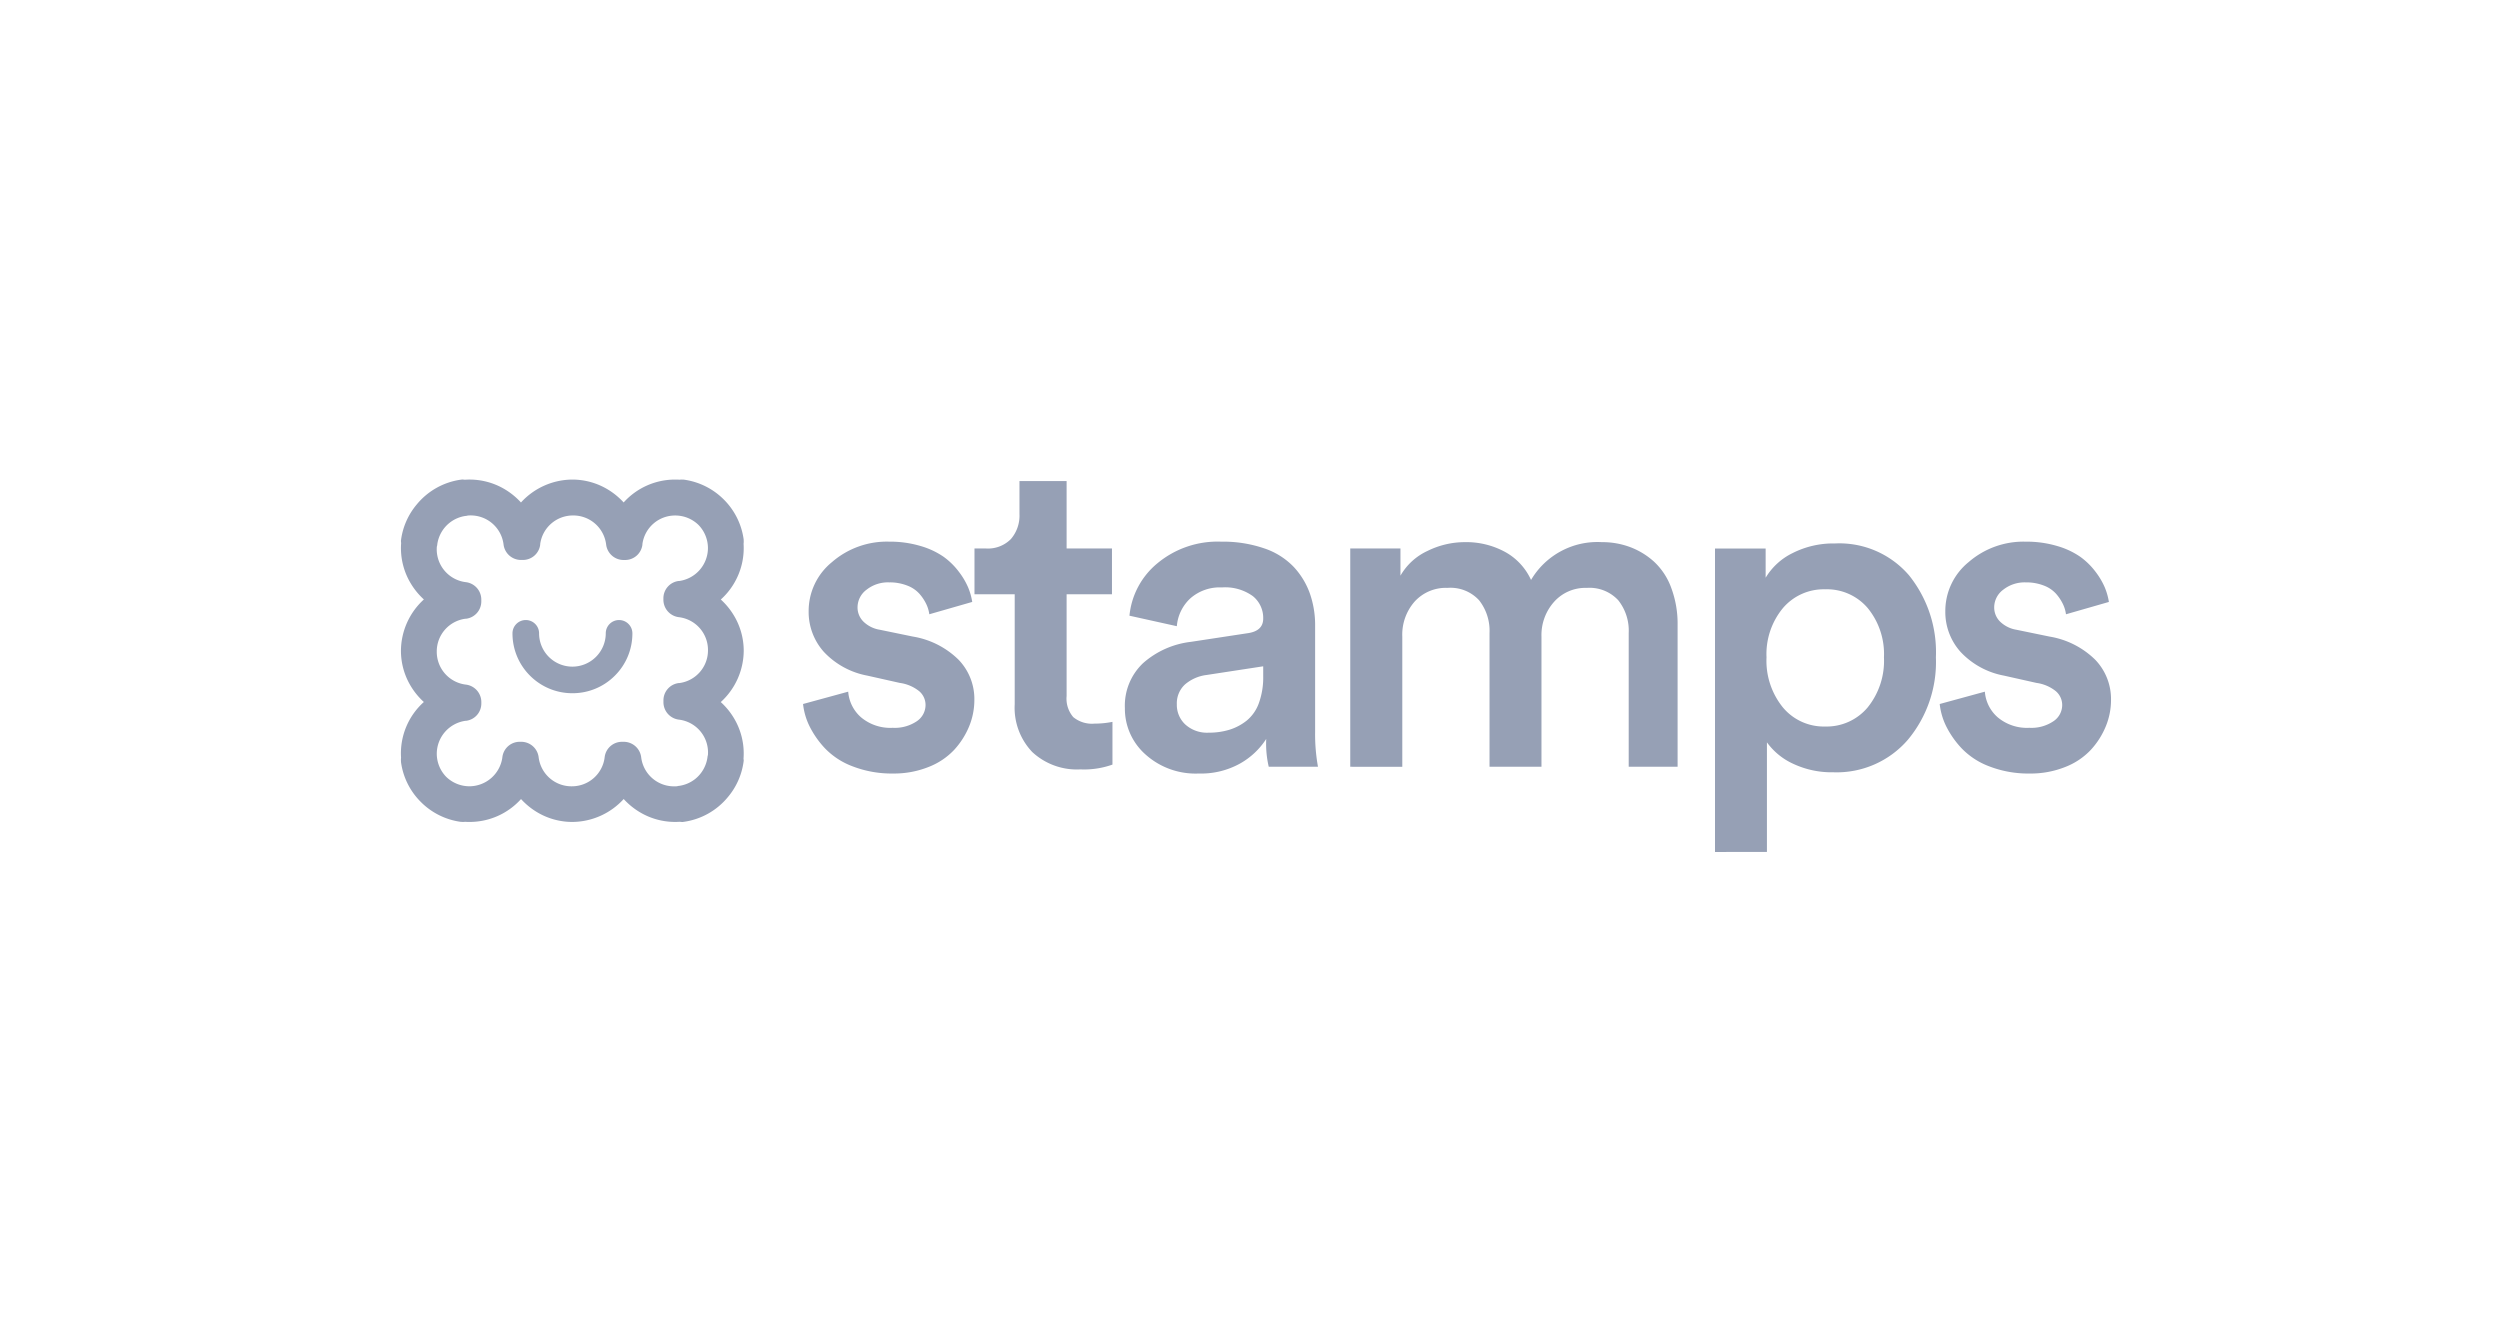 <svg width="180" height="96" fill="none" xmlns="http://www.w3.org/2000/svg"><g clip-path="url(#clip0)" fill="#96A0B5"><path d="M57.82 50.688l3.251-.888a2.72 2.72 0 00.931 1.852 3.277 3.277 0 002.273.75 2.835 2.835 0 001.736-.474 1.41 1.41 0 00.628-1.166 1.3 1.3 0 00-.466-1.004 2.847 2.847 0 00-1.386-.588l-2.334-.524a5.72 5.72 0 01-3.134-1.71 4.307 4.307 0 01-1.096-2.939 4.531 4.531 0 011.68-3.526 6.02 6.02 0 014.112-1.472 7.705 7.705 0 012.263.313 5.68 5.68 0 011.655.772c.417.3.786.66 1.095 1.07.273.35.5.732.677 1.139.14.336.24.687.296 1.046l-3.09.888a2.441 2.441 0 00-.22-.734 3.26 3.26 0 00-.488-.736 2.245 2.245 0 00-.882-.596 3.455 3.455 0 00-1.306-.23 2.482 2.482 0 00-1.626.53 1.588 1.588 0 00-.646 1.262 1.427 1.427 0 00.436 1.044 2.18 2.18 0 001.167.575l2.378.49a6.108 6.108 0 013.287 1.663 4.074 4.074 0 011.143 2.899c0 .65-.126 1.294-.372 1.895a5.713 5.713 0 01-1.072 1.69 5.02 5.02 0 01-1.848 1.241 6.69 6.69 0 01-2.563.473 7.774 7.774 0 01-2.888-.508 5.374 5.374 0 01-2.013-1.306 6.62 6.62 0 01-1.12-1.606 4.776 4.776 0 01-.458-1.585zm12.343-7.902V39.49h.808a2.322 2.322 0 001.816-.681c.425-.498.645-1.14.615-1.794v-2.38h3.394v4.855h3.266v3.295h-3.266v7.332a2.041 2.041 0 00.48 1.516 2.12 2.12 0 001.527.468c.434 0 .868-.042 1.294-.127v3.077a6.09 6.09 0 01-2.31.345 4.717 4.717 0 01-3.463-1.249 4.62 4.62 0 01-1.265-3.445v-7.917h-2.896zm10.829 8.204a4.21 4.21 0 011.31-3.244 6.287 6.287 0 013.441-1.533l4.04-.615c.778-.098 1.168-.452 1.168-1.061a2.013 2.013 0 00-.744-1.614 3.397 3.397 0 00-2.23-.628 3.2 3.2 0 00-2.271.787 3.067 3.067 0 00-.974 2.004l-3.411-.756a5.576 5.576 0 012.017-3.776A6.77 6.77 0 0187.927 39a9.113 9.113 0 013.11.487 5.243 5.243 0 012.12 1.34 5.527 5.527 0 011.157 1.914c.256.744.383 1.526.375 2.313v7.63c-.013.845.056 1.689.205 2.52h-3.545a7.262 7.262 0 01-.18-2.002 5.369 5.369 0 01-1.875 1.766 5.76 5.76 0 01-2.981.725 5.391 5.391 0 01-3.85-1.383 4.394 4.394 0 01-1.471-3.32zm3.74-.268a1.925 1.925 0 00.609 1.44 2.324 2.324 0 001.686.59 4.99 4.99 0 001.502-.214 3.793 3.793 0 001.243-.662c.398-.334.699-.77.87-1.26a5.44 5.44 0 00.309-1.932v-.71l-4.102.628a2.933 2.933 0 00-1.536.684 1.845 1.845 0 00-.58 1.433v.003zm12.486 4.486V39.49h3.615v1.959a4.335 4.335 0 011.943-1.78 6.075 6.075 0 012.7-.635 5.84 5.84 0 012.873.696 4.353 4.353 0 011.886 2.027 5.546 5.546 0 015.096-2.723 5.753 5.753 0 012.032.354c.639.24 1.226.598 1.731 1.056a4.79 4.79 0 011.236 1.884c.317.857.472 1.766.457 2.68v10.199h-3.52v-9.631a3.516 3.516 0 00-.755-2.36 2.815 2.815 0 00-2.267-.888 3.02 3.02 0 00-2.353 1.006 3.587 3.587 0 00-.906 2.494v9.379h-3.74v-9.631a3.549 3.549 0 00-.748-2.353 2.793 2.793 0 00-2.274-.896 3.041 3.041 0 00-2.37.986 3.604 3.604 0 00-.889 2.518v9.378l-3.747-.002zm26.262 6.134v-21.85h3.646v2.105a4.622 4.622 0 011.938-1.773 6.468 6.468 0 013.052-.695 6.613 6.613 0 015.33 2.29 8.824 8.824 0 011.939 5.906 8.738 8.738 0 01-2.026 5.947 6.765 6.765 0 01-5.369 2.332 6.5 6.5 0 01-2.873-.608 4.772 4.772 0 01-1.898-1.547v7.891l-3.739.002zm3.709-14.014a5.334 5.334 0 001.182 3.61 3.83 3.83 0 003.04 1.371 3.858 3.858 0 003.052-1.364 5.333 5.333 0 001.182-3.617 5.222 5.222 0 00-1.174-3.553 3.86 3.86 0 00-3.064-1.345 3.853 3.853 0 00-3.04 1.357 5.196 5.196 0 00-1.178 3.538v.003zm12.47 3.36l3.251-.888c.053.716.388 1.381.931 1.852a3.278 3.278 0 002.273.75 2.831 2.831 0 001.735-.474 1.4 1.4 0 00.629-1.166 1.309 1.309 0 00-.467-1.004c-.4-.317-.878-.52-1.384-.588l-2.335-.524a5.71 5.71 0 01-3.132-1.71 4.299 4.299 0 01-1.097-2.939 4.531 4.531 0 011.68-3.527 6.022 6.022 0 014.112-1.47 7.702 7.702 0 012.262.313 5.68 5.68 0 011.656.772c.417.3.786.66 1.096 1.07a5.3 5.3 0 01.676 1.139c.139.336.239.687.295 1.046l-3.089.888a2.424 2.424 0 00-.22-.734 3.262 3.262 0 00-.489-.736 2.24 2.24 0 00-.881-.596 3.452 3.452 0 00-1.306-.23 2.482 2.482 0 00-1.626.53 1.586 1.586 0 00-.647 1.262 1.432 1.432 0 00.436 1.044c.322.305.729.506 1.168.575l2.377.49a6.11 6.11 0 013.288 1.663 4.079 4.079 0 011.142 2.899c0 .65-.126 1.294-.373 1.895a5.665 5.665 0 01-1.072 1.69 5.017 5.017 0 01-1.847 1.241 6.69 6.69 0 01-2.563.473 7.775 7.775 0 01-2.888-.508 5.37 5.37 0 01-2.012-1.306 6.63 6.63 0 01-1.121-1.606 4.802 4.802 0 01-.458-1.585zm-109-11.484a.654.654 0 00.035-.132 3.217 3.217 0 011.162-2.053 3.2 3.2 0 011.554-.666.576.576 0 00.11-.028 3.22 3.22 0 01.336-.017 3.173 3.173 0 013.163 2.764.483.483 0 00.489.44h.116a.481.481 0 00.488-.44 3.146 3.146 0 013.142-2.764 3.173 3.173 0 013.163 2.764.482.482 0 00.489.44h.09a.481.481 0 00.488-.44 3.164 3.164 0 013.142-2.764c.833 0 1.633.325 2.228.907a3.18 3.18 0 01.91 2.23 3.161 3.161 0 01-2.769 3.138.481.481 0 00-.441.488v.09a.482.482 0 00.441.487 3.17 3.17 0 012.768 3.159 3.145 3.145 0 01-2.767 3.138.481.481 0 00-.442.488v.117a.483.483 0 00.441.488 3.17 3.17 0 012.753 3.466.65.65 0 00-.036.132 3.211 3.211 0 01-1.162 2.053 3.208 3.208 0 01-1.554.666.676.676 0 00-.11.027 3.172 3.172 0 01-3.499-2.746.483.483 0 00-.488-.441h-.117a.482.482 0 00-.488.441A3.146 3.146 0 0141.15 57.4a3.172 3.172 0 01-3.163-2.764.483.483 0 00-.488-.441h-.09a.482.482 0 00-.488.441 3.163 3.163 0 01-3.143 2.764 3.19 3.19 0 01-2.233-.908 3.181 3.181 0 01-.908-2.229 3.162 3.162 0 012.767-3.138.482.482 0 00.442-.488v-.09a.483.483 0 00-.442-.488 3.17 3.17 0 01-2.767-3.158 3.145 3.145 0 012.767-3.139.482.482 0 00.442-.487v-.117a.483.483 0 00-.442-.488 3.17 3.17 0 01-2.752-3.466h.006zm2.754-3.876a.744.744 0 00-.118-.02 4.244 4.244 0 00-2.7 1.514 4.212 4.212 0 00-.947 2.134.632.632 0 00.016.101 3.98 3.98 0 00-.02.408 4.251 4.251 0 002.209 3.693 4.258 4.258 0 00-2.21 3.694 4.25 4.25 0 002.21 3.692 4.2 4.2 0 00-2.196 4.043.518.518 0 00-.012.163 4.22 4.22 0 001.21 2.437 4.23 4.23 0 002.44 1.208c.055.005.11 0 .164-.012a4.205 4.205 0 004.046-2.193 4.255 4.255 0 003.697 2.207 4.262 4.262 0 003.699-2.207 4.255 4.255 0 004.094 2.188c.039.01.079.017.119.02a4.234 4.234 0 002.693-1.514c.512-.608.84-1.347.95-2.134a.653.653 0 00-.017-.101c.014-.135.02-.27.02-.408a4.248 4.248 0 00-2.209-3.693 4.258 4.258 0 002.209-3.694 4.248 4.248 0 00-2.209-3.692 4.2 4.2 0 002.195-4.043.573.573 0 00.013-.163 4.213 4.213 0 00-1.211-2.437 4.222 4.222 0 00-2.439-1.208.522.522 0 00-.164.012 4.204 4.204 0 00-4.047 2.192 4.254 4.254 0 00-3.697-2.206 4.262 4.262 0 00-3.698 2.207 4.254 4.254 0 00-4.095-2.188h.005z"/><path d="M49.138 59.185l-.082-.006c-.035 0-.07-.007-.104-.012a4.943 4.943 0 01-2.932-.718 5.119 5.119 0 01-1.114-.92 5.045 5.045 0 01-3.702 1.651 4.943 4.943 0 01-2.58-.73 5.137 5.137 0 01-1.11-.918 4.98 4.98 0 01-3.703 1.648c-.105 0-.21 0-.315-.01-.086.01-.173.013-.26.005h-.045a5.001 5.001 0 01-2.887-1.431 4.988 4.988 0 01-1.433-2.884v-.044a1.394 1.394 0 01.005-.26 4.963 4.963 0 011.641-4.012 5.093 5.093 0 01-.919-1.11 4.927 4.927 0 01-.73-2.577 5.035 5.035 0 011.651-3.697 5.113 5.113 0 01-.92-1.113 4.927 4.927 0 01-.717-2.951 1.069 1.069 0 01-.009-.075l-.006-.083.011-.083a4.986 4.986 0 011.121-2.526 5.01 5.01 0 013.196-1.794l.082-.012.084.007c.034 0 .068.007.102.011a4.95 4.95 0 012.933.718c.413.253.788.563 1.114.92a5.047 5.047 0 013.701-1.65 4.95 4.95 0 012.58.73c.413.253.787.562 1.112.918a4.979 4.979 0 013.703-1.648c.105 0 .21 0 .313.01.087-.011.174-.013.261-.006h.044a5.026 5.026 0 012.889 1.431 5.01 5.01 0 011.432 2.884v.045c.006.087.004.174-.007.26a4.963 4.963 0 01-.722 2.906c-.25.412-.56.784-.918 1.106.358.325.667.699.918 1.11.478.775.73 1.667.732 2.577a5.033 5.033 0 01-1.653 3.697c.359.325.669.7.921 1.112a4.935 4.935 0 01.718 2.951c0 .025.006.051.008.076l.006.083-.012.082a4.983 4.983 0 01-1.12 2.527 5.01 5.01 0 01-3.196 1.794l-.082.011zm-2.97-4.641a2.378 2.378 0 002.385 2.073c.064 0 .126 0 .19-.007.041-.01.084-.02.127-.027h.023a2.41 2.41 0 001.167-.501 2.42 2.42 0 00.877-1.549v-.022a1.49 1.49 0 01.035-.158c0-.051.006-.103.006-.154a2.38 2.38 0 00-2.077-2.383 1.265 1.265 0 01-1.133-1.264v-.116a1.254 1.254 0 011.096-1.255h.046a2.373 2.373 0 002.065-2.359 2.38 2.38 0 00-2.077-2.383 1.265 1.265 0 01-1.133-1.263v-.09a1.254 1.254 0 011.097-1.255h.045a2.401 2.401 0 002.065-2.359 2.396 2.396 0 00-.68-1.676 2.4 2.4 0 00-1.678-.68 2.374 2.374 0 00-2.361 2.063v.046a1.255 1.255 0 01-1.257 1.095h-.09a1.265 1.265 0 01-1.266-1.132 2.38 2.38 0 00-2.386-2.074 2.374 2.374 0 00-2.36 2.063v.045a1.255 1.255 0 01-1.258 1.095h-.116a1.265 1.265 0 01-1.266-1.131 2.38 2.38 0 00-2.385-2.075c-.063 0-.127 0-.19.009-.04.01-.084.02-.127.026h-.023c-.427.06-.83.233-1.167.502-.48.385-.793.94-.878 1.548v.023a1.24 1.24 0 01-.035.158c0 .05-.004.103-.004.154a2.38 2.38 0 002.076 2.382 1.265 1.265 0 011.133 1.264v.117a1.255 1.255 0 01-1.096 1.255h-.046a2.372 2.372 0 00-2.065 2.358 2.377 2.377 0 002.075 2.382 1.267 1.267 0 011.134 1.264v.09a1.255 1.255 0 01-1.096 1.255h-.046a2.402 2.402 0 00-2.066 2.359 2.392 2.392 0 00.68 1.676c.45.437 1.052.68 1.679.679a2.404 2.404 0 002.361-2.063v-.023l.005-.023a1.255 1.255 0 011.257-1.094h.09a1.266 1.266 0 011.265 1.131 2.38 2.38 0 002.386 2.074 2.373 2.373 0 002.361-2.063v-.023l.005-.023a1.254 1.254 0 011.257-1.095h.116a1.267 1.267 0 011.258 1.134z"/><path d="M41.215 49.912a4.292 4.292 0 01-3.052-1.262 4.283 4.283 0 01-1.264-3.05.957.957 0 011.915 0 2.399 2.399 0 002.401 2.398 2.405 2.405 0 002.4-2.397.956.956 0 01.959-.958.96.96 0 01.958.958 4.28 4.28 0 01-1.264 3.049 4.29 4.29 0 01-3.053 1.262z"/></g><defs><clipPath id="clip0"><path fill="#fff" transform="translate(28 33.66)" d="M0 0h124v27.679H0z"/></clipPath></defs></svg>